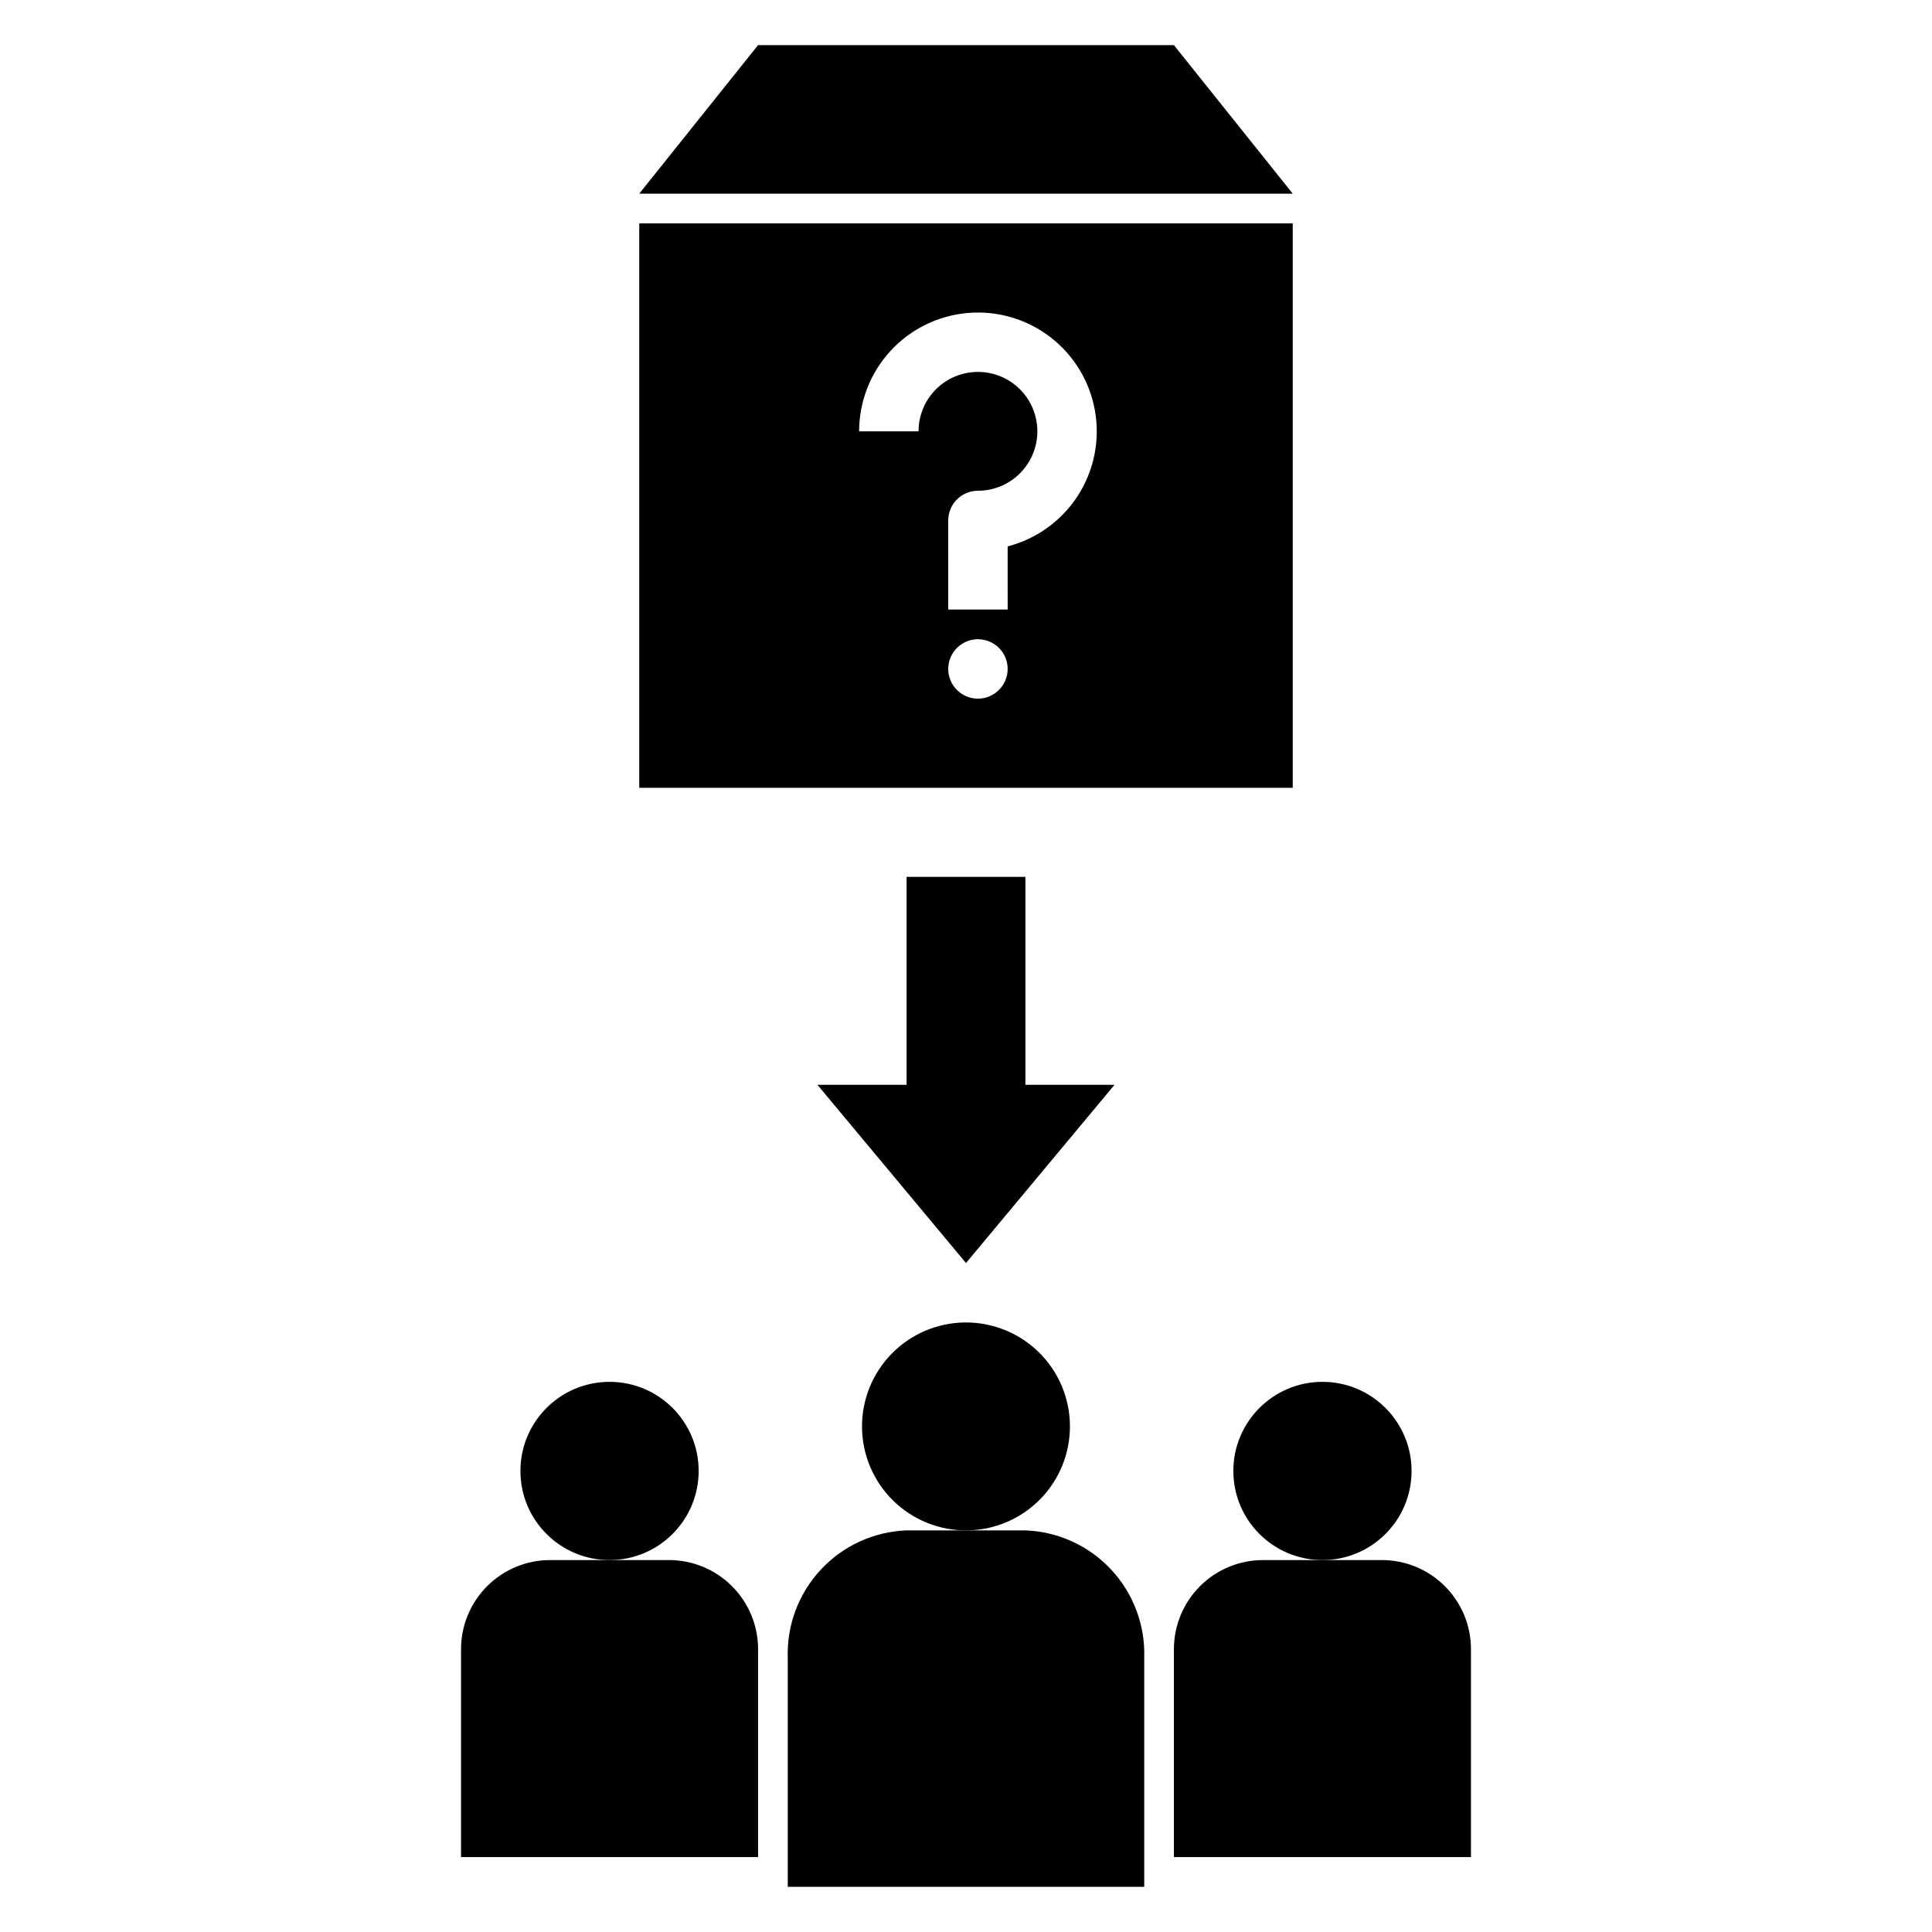 <?xml version="1.0" encoding="UTF-8"?>
<!-- Uploaded to: SVG Repo, www.svgrepo.com, Generator: SVG Repo Mixer Tools -->
<svg fill="#000000" width="800px" height="800px" version="1.1" viewBox="144 144 512 512" xmlns="http://www.w3.org/2000/svg">
 <g>
  <path d="m329.15 533.82c0 13.043-10.574 23.613-23.617 23.613-13.043 0-23.617-10.57-23.617-23.613s10.574-23.617 23.617-23.617c13.043 0 23.617 10.574 23.617 23.617"/>
  <path d="m266.18 581.05v55.105h78.719v-55.105c0-6.262-2.488-12.27-6.918-16.699-4.43-4.43-10.434-6.918-16.699-6.918h-31.488c-6.262 0-12.27 2.488-16.699 6.918-4.426 4.43-6.914 10.438-6.914 16.699z"/>
  <path d="m518.08 533.82c0 13.043-10.574 23.613-23.617 23.613-13.043 0-23.613-10.57-23.613-23.613s10.57-23.617 23.613-23.617c13.043 0 23.617 10.574 23.617 23.617"/>
  <path d="m533.82 581.05c0-6.262-2.488-12.27-6.918-16.699-4.43-4.43-10.438-6.918-16.699-6.918h-31.488c-6.262 0-12.27 2.488-16.699 6.918-4.43 4.43-6.918 10.438-6.918 16.699v55.105h78.723z"/>
  <path d="m372.46 520.97c-0.277 7.301 2.359 14.414 7.324 19.773 4.969 5.359 11.863 8.527 19.164 8.805s14.414-2.356 19.773-7.324c5.359-4.969 8.527-11.859 8.805-19.16 0.277-7.305-2.359-14.418-7.324-19.777-4.969-5.359-11.859-8.523-19.164-8.801-7.301-0.277-14.414 2.356-19.773 7.324-5.359 4.965-8.527 11.859-8.805 19.16z"/>
  <path d="m447.23 583.41c0.301-8.66-2.844-17.086-8.746-23.434-5.906-6.344-14.082-10.086-22.742-10.41h-31.488c-8.66 0.324-16.836 4.066-22.738 10.41-5.902 6.348-9.051 14.773-8.75 23.434v60.621h94.465z"/>
  <path d="m415.74 431.49v-55.105h-31.488v55.105h-23.617l39.363 47.23 39.359-47.23z"/>
  <path d="m486.59 203.2h-173.18v149.57h173.18zm-83.426 125.95c-3.184 0-6.051-1.918-7.269-4.859-1.219-2.941-0.547-6.324 1.703-8.578 2.254-2.25 5.641-2.926 8.582-1.707 2.941 1.219 4.859 4.09 4.859 7.273 0 2.09-0.832 4.09-2.309 5.566-1.477 1.477-3.477 2.305-5.566 2.305zm7.871-40.355 0.004 16.742h-15.742l-0.004-23.617c0-2.086 0.828-4.09 2.305-5.566 1.477-1.477 3.481-2.305 5.566-2.305 4.176 0 8.184-1.66 11.133-4.613 2.953-2.953 4.613-6.957 4.613-11.133s-1.66-8.18-4.613-11.133c-2.949-2.953-6.957-4.609-11.133-4.609-4.176 0-8.18 1.656-11.133 4.609-2.949 2.953-4.609 6.957-4.609 11.133h-15.746c0.004-7.891 2.969-15.496 8.309-21.305 5.344-5.812 12.672-9.402 20.535-10.066 7.863-0.664 15.691 1.652 21.93 6.484 6.238 4.832 10.438 11.832 11.758 19.613 1.324 7.781-0.324 15.777-4.613 22.398-4.293 6.625-10.914 11.395-18.555 13.367z"/>
  <path d="m313.41 195.32h173.18l-31.488-39.359h-110.21z"/>
 </g>
</svg>